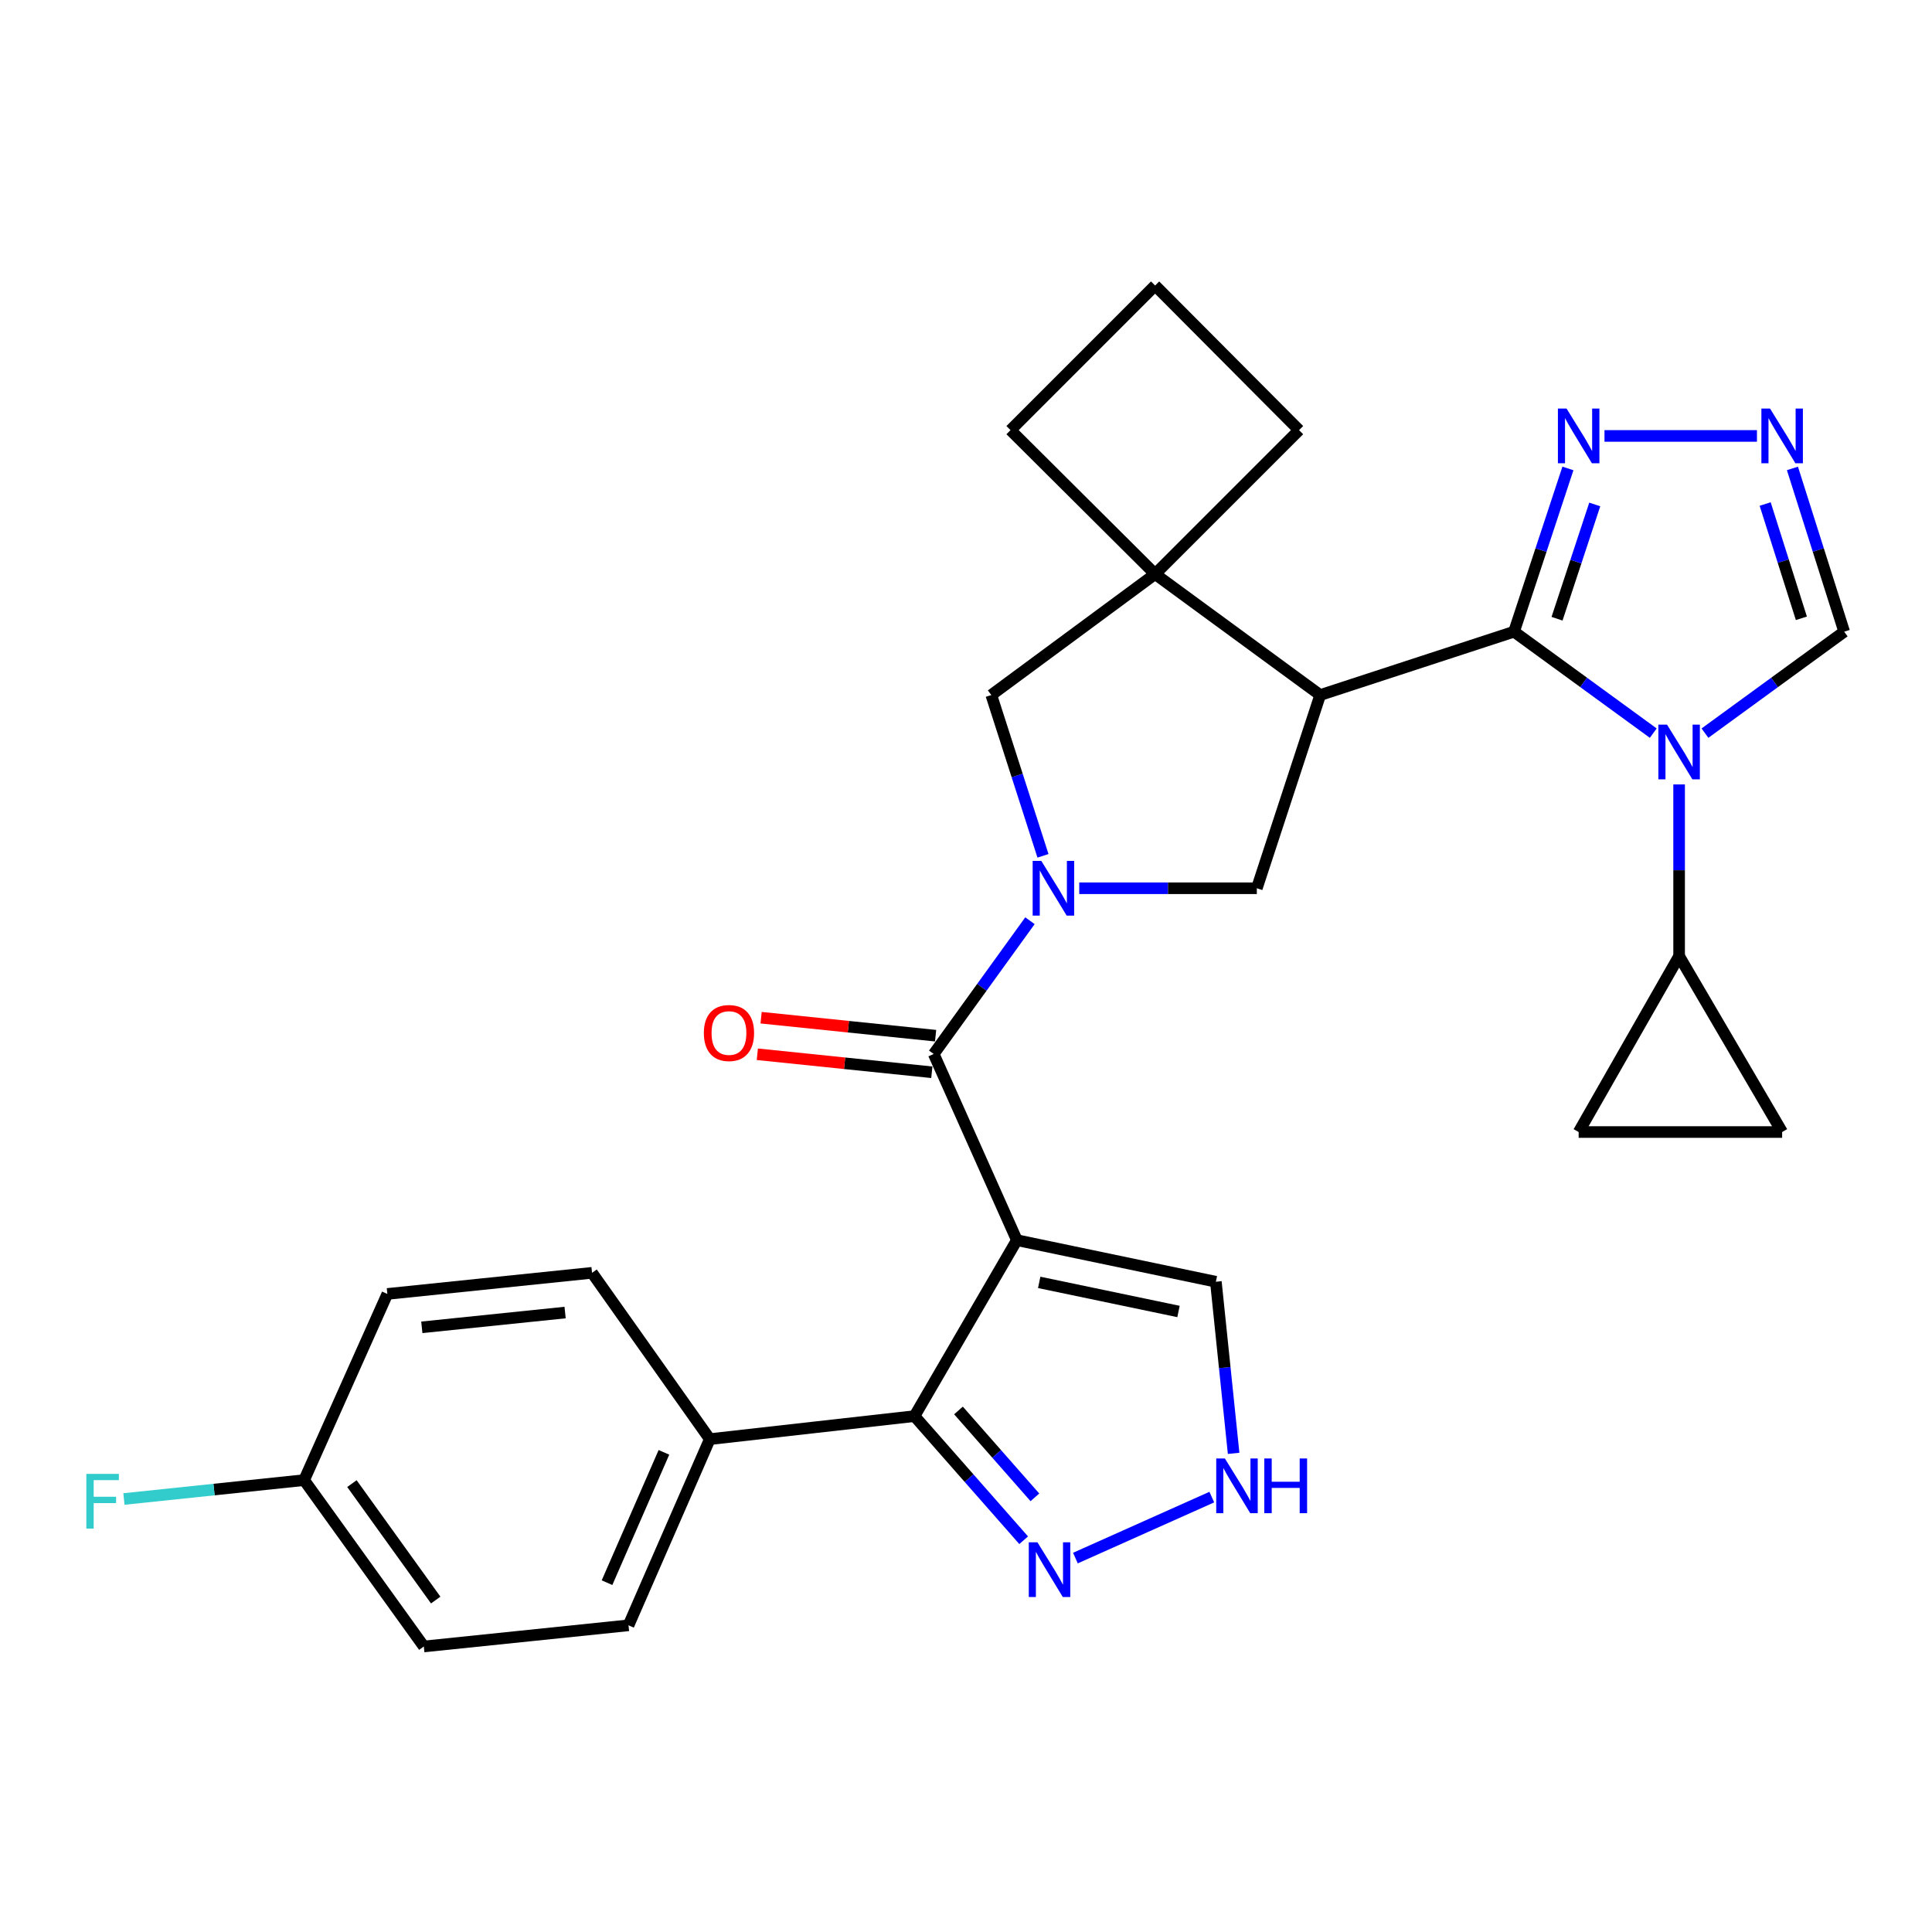 <?xml version='1.0' encoding='iso-8859-1'?>
<svg version='1.1' baseProfile='full'
              xmlns='http://www.w3.org/2000/svg'
                      xmlns:rdkit='http://www.rdkit.org/xml'
                      xmlns:xlink='http://www.w3.org/1999/xlink'
                  xml:space='preserve'
width='1000px' height='1000px' viewBox='0 0 1000 1000'>
<!-- END OF HEADER -->
<rect style='opacity:1.0;fill:#FFFFFF;stroke:none' width='1000' height='1000' x='0' y='0'> </rect>
<path class='bond-4' d='M 526.331,641.907 L 483.289,545.537' style='fill:none;fill-rule:evenodd;stroke:#000000;stroke-width:6px;stroke-linecap:butt;stroke-linejoin:miter;stroke-opacity:1' />
<path class='bond-5' d='M 526.331,641.907 L 473.342,732.98' style='fill:none;fill-rule:evenodd;stroke:#000000;stroke-width:6px;stroke-linecap:butt;stroke-linejoin:miter;stroke-opacity:1' />
<path class='bond-15' d='M 526.331,641.907 L 629.328,663.428' style='fill:none;fill-rule:evenodd;stroke:#000000;stroke-width:6px;stroke-linecap:butt;stroke-linejoin:miter;stroke-opacity:1' />
<path class='bond-15' d='M 537.889,663.759 L 609.987,678.824' style='fill:none;fill-rule:evenodd;stroke:#000000;stroke-width:6px;stroke-linecap:butt;stroke-linejoin:miter;stroke-opacity:1' />
<path class='bond-0' d='M 783.666,326.964 L 683.322,359.753' style='fill:none;fill-rule:evenodd;stroke:#000000;stroke-width:6px;stroke-linecap:butt;stroke-linejoin:miter;stroke-opacity:1' />
<path class='bond-1' d='M 783.666,326.964 L 819.694,353.217' style='fill:none;fill-rule:evenodd;stroke:#000000;stroke-width:6px;stroke-linecap:butt;stroke-linejoin:miter;stroke-opacity:1' />
<path class='bond-1' d='M 819.694,353.217 L 855.723,379.471' style='fill:none;fill-rule:evenodd;stroke:#0000FF;stroke-width:6px;stroke-linecap:butt;stroke-linejoin:miter;stroke-opacity:1' />
<path class='bond-8' d='M 783.666,326.964 L 797.611,284.714' style='fill:none;fill-rule:evenodd;stroke:#000000;stroke-width:6px;stroke-linecap:butt;stroke-linejoin:miter;stroke-opacity:1' />
<path class='bond-8' d='M 797.611,284.714 L 811.556,242.464' style='fill:none;fill-rule:evenodd;stroke:#0000FF;stroke-width:6px;stroke-linecap:butt;stroke-linejoin:miter;stroke-opacity:1' />
<path class='bond-8' d='M 805.917,320.252 L 815.679,290.678' style='fill:none;fill-rule:evenodd;stroke:#000000;stroke-width:6px;stroke-linecap:butt;stroke-linejoin:miter;stroke-opacity:1' />
<path class='bond-8' d='M 815.679,290.678 L 825.44,261.103' style='fill:none;fill-rule:evenodd;stroke:#0000FF;stroke-width:6px;stroke-linecap:butt;stroke-linejoin:miter;stroke-opacity:1' />
<path class='bond-10' d='M 869.106,406.024 L 869.106,450.443' style='fill:none;fill-rule:evenodd;stroke:#0000FF;stroke-width:6px;stroke-linecap:butt;stroke-linejoin:miter;stroke-opacity:1' />
<path class='bond-10' d='M 869.106,450.443 L 869.106,494.863' style='fill:none;fill-rule:evenodd;stroke:#000000;stroke-width:6px;stroke-linecap:butt;stroke-linejoin:miter;stroke-opacity:1' />
<path class='bond-13' d='M 882.488,379.471 L 918.517,353.217' style='fill:none;fill-rule:evenodd;stroke:#0000FF;stroke-width:6px;stroke-linecap:butt;stroke-linejoin:miter;stroke-opacity:1' />
<path class='bond-13' d='M 918.517,353.217 L 954.545,326.964' style='fill:none;fill-rule:evenodd;stroke:#000000;stroke-width:6px;stroke-linecap:butt;stroke-linejoin:miter;stroke-opacity:1' />
<path class='bond-2' d='M 533.104,476.564 L 508.196,511.051' style='fill:none;fill-rule:evenodd;stroke:#0000FF;stroke-width:6px;stroke-linecap:butt;stroke-linejoin:miter;stroke-opacity:1' />
<path class='bond-2' d='M 508.196,511.051 L 483.289,545.537' style='fill:none;fill-rule:evenodd;stroke:#000000;stroke-width:6px;stroke-linecap:butt;stroke-linejoin:miter;stroke-opacity:1' />
<path class='bond-6' d='M 558.614,459.759 L 604.573,459.759' style='fill:none;fill-rule:evenodd;stroke:#0000FF;stroke-width:6px;stroke-linecap:butt;stroke-linejoin:miter;stroke-opacity:1' />
<path class='bond-6' d='M 604.573,459.759 L 650.532,459.759' style='fill:none;fill-rule:evenodd;stroke:#000000;stroke-width:6px;stroke-linecap:butt;stroke-linejoin:miter;stroke-opacity:1' />
<path class='bond-12' d='M 539.846,442.973 L 526.472,401.363' style='fill:none;fill-rule:evenodd;stroke:#0000FF;stroke-width:6px;stroke-linecap:butt;stroke-linejoin:miter;stroke-opacity:1' />
<path class='bond-12' d='M 526.472,401.363 L 513.097,359.753' style='fill:none;fill-rule:evenodd;stroke:#000000;stroke-width:6px;stroke-linecap:butt;stroke-linejoin:miter;stroke-opacity:1' />
<path class='bond-3' d='M 683.322,359.753 L 650.532,459.759' style='fill:none;fill-rule:evenodd;stroke:#000000;stroke-width:6px;stroke-linecap:butt;stroke-linejoin:miter;stroke-opacity:1' />
<path class='bond-31' d='M 683.322,359.753 L 597.882,297.145' style='fill:none;fill-rule:evenodd;stroke:#000000;stroke-width:6px;stroke-linecap:butt;stroke-linejoin:miter;stroke-opacity:1' />
<path class='bond-19' d='M 484.265,536.074 L 439.108,531.417' style='fill:none;fill-rule:evenodd;stroke:#000000;stroke-width:6px;stroke-linecap:butt;stroke-linejoin:miter;stroke-opacity:1' />
<path class='bond-19' d='M 439.108,531.417 L 393.95,526.76' style='fill:none;fill-rule:evenodd;stroke:#FF0000;stroke-width:6px;stroke-linecap:butt;stroke-linejoin:miter;stroke-opacity:1' />
<path class='bond-19' d='M 482.313,555 L 437.156,550.343' style='fill:none;fill-rule:evenodd;stroke:#000000;stroke-width:6px;stroke-linecap:butt;stroke-linejoin:miter;stroke-opacity:1' />
<path class='bond-19' d='M 437.156,550.343 L 391.998,545.686' style='fill:none;fill-rule:evenodd;stroke:#FF0000;stroke-width:6px;stroke-linecap:butt;stroke-linejoin:miter;stroke-opacity:1' />
<path class='bond-11' d='M 473.342,732.98 L 501.595,765.104' style='fill:none;fill-rule:evenodd;stroke:#000000;stroke-width:6px;stroke-linecap:butt;stroke-linejoin:miter;stroke-opacity:1' />
<path class='bond-11' d='M 501.595,765.104 L 529.847,797.228' style='fill:none;fill-rule:evenodd;stroke:#0000FF;stroke-width:6px;stroke-linecap:butt;stroke-linejoin:miter;stroke-opacity:1' />
<path class='bond-11' d='M 496.105,730.052 L 515.882,752.539' style='fill:none;fill-rule:evenodd;stroke:#000000;stroke-width:6px;stroke-linecap:butt;stroke-linejoin:miter;stroke-opacity:1' />
<path class='bond-11' d='M 515.882,752.539 L 535.659,775.026' style='fill:none;fill-rule:evenodd;stroke:#0000FF;stroke-width:6px;stroke-linecap:butt;stroke-linejoin:miter;stroke-opacity:1' />
<path class='bond-18' d='M 473.342,732.98 L 367.396,744.893' style='fill:none;fill-rule:evenodd;stroke:#000000;stroke-width:6px;stroke-linecap:butt;stroke-linejoin:miter;stroke-opacity:1' />
<path class='bond-7' d='M 597.882,297.145 L 513.097,359.753' style='fill:none;fill-rule:evenodd;stroke:#000000;stroke-width:6px;stroke-linecap:butt;stroke-linejoin:miter;stroke-opacity:1' />
<path class='bond-23' d='M 597.882,297.145 L 672.392,222.635' style='fill:none;fill-rule:evenodd;stroke:#000000;stroke-width:6px;stroke-linecap:butt;stroke-linejoin:miter;stroke-opacity:1' />
<path class='bond-24' d='M 597.882,297.145 L 523.044,222.635' style='fill:none;fill-rule:evenodd;stroke:#000000;stroke-width:6px;stroke-linecap:butt;stroke-linejoin:miter;stroke-opacity:1' />
<path class='bond-9' d='M 830.483,225.637 L 909.394,225.637' style='fill:none;fill-rule:evenodd;stroke:#0000FF;stroke-width:6px;stroke-linecap:butt;stroke-linejoin:miter;stroke-opacity:1' />
<path class='bond-33' d='M 927.763,242.454 L 941.154,284.709' style='fill:none;fill-rule:evenodd;stroke:#0000FF;stroke-width:6px;stroke-linecap:butt;stroke-linejoin:miter;stroke-opacity:1' />
<path class='bond-33' d='M 941.154,284.709 L 954.545,326.964' style='fill:none;fill-rule:evenodd;stroke:#000000;stroke-width:6px;stroke-linecap:butt;stroke-linejoin:miter;stroke-opacity:1' />
<path class='bond-33' d='M 913.643,260.879 L 923.017,290.457' style='fill:none;fill-rule:evenodd;stroke:#0000FF;stroke-width:6px;stroke-linecap:butt;stroke-linejoin:miter;stroke-opacity:1' />
<path class='bond-33' d='M 923.017,290.457 L 932.391,320.036' style='fill:none;fill-rule:evenodd;stroke:#000000;stroke-width:6px;stroke-linecap:butt;stroke-linejoin:miter;stroke-opacity:1' />
<path class='bond-16' d='M 869.106,494.863 L 817.11,585.937' style='fill:none;fill-rule:evenodd;stroke:#000000;stroke-width:6px;stroke-linecap:butt;stroke-linejoin:miter;stroke-opacity:1' />
<path class='bond-17' d='M 869.106,494.863 L 922.433,585.937' style='fill:none;fill-rule:evenodd;stroke:#000000;stroke-width:6px;stroke-linecap:butt;stroke-linejoin:miter;stroke-opacity:1' />
<path class='bond-29' d='M 556.63,806.458 L 627.228,774.893' style='fill:none;fill-rule:evenodd;stroke:#0000FF;stroke-width:6px;stroke-linecap:butt;stroke-linejoin:miter;stroke-opacity:1' />
<path class='bond-14' d='M 638.518,752.252 L 633.923,707.84' style='fill:none;fill-rule:evenodd;stroke:#0000FF;stroke-width:6px;stroke-linecap:butt;stroke-linejoin:miter;stroke-opacity:1' />
<path class='bond-14' d='M 633.923,707.84 L 629.328,663.428' style='fill:none;fill-rule:evenodd;stroke:#000000;stroke-width:6px;stroke-linecap:butt;stroke-linejoin:miter;stroke-opacity:1' />
<path class='bond-34' d='M 817.11,585.937 L 922.433,585.937' style='fill:none;fill-rule:evenodd;stroke:#000000;stroke-width:6px;stroke-linecap:butt;stroke-linejoin:miter;stroke-opacity:1' />
<path class='bond-20' d='M 367.396,744.893 L 325.315,841.263' style='fill:none;fill-rule:evenodd;stroke:#000000;stroke-width:6px;stroke-linecap:butt;stroke-linejoin:miter;stroke-opacity:1' />
<path class='bond-20' d='M 343.647,751.735 L 314.191,819.193' style='fill:none;fill-rule:evenodd;stroke:#000000;stroke-width:6px;stroke-linecap:butt;stroke-linejoin:miter;stroke-opacity:1' />
<path class='bond-21' d='M 367.396,744.893 L 306.437,658.808' style='fill:none;fill-rule:evenodd;stroke:#000000;stroke-width:6px;stroke-linecap:butt;stroke-linejoin:miter;stroke-opacity:1' />
<path class='bond-25' d='M 325.315,841.263 L 219.369,852.214' style='fill:none;fill-rule:evenodd;stroke:#000000;stroke-width:6px;stroke-linecap:butt;stroke-linejoin:miter;stroke-opacity:1' />
<path class='bond-26' d='M 306.437,658.808 L 200.491,669.738' style='fill:none;fill-rule:evenodd;stroke:#000000;stroke-width:6px;stroke-linecap:butt;stroke-linejoin:miter;stroke-opacity:1' />
<path class='bond-26' d='M 292.497,679.374 L 218.335,687.025' style='fill:none;fill-rule:evenodd;stroke:#000000;stroke-width:6px;stroke-linecap:butt;stroke-linejoin:miter;stroke-opacity:1' />
<path class='bond-22' d='M 157.416,766.108 L 200.491,669.738' style='fill:none;fill-rule:evenodd;stroke:#000000;stroke-width:6px;stroke-linecap:butt;stroke-linejoin:miter;stroke-opacity:1' />
<path class='bond-27' d='M 157.416,766.108 L 110.783,770.994' style='fill:none;fill-rule:evenodd;stroke:#000000;stroke-width:6px;stroke-linecap:butt;stroke-linejoin:miter;stroke-opacity:1' />
<path class='bond-27' d='M 110.783,770.994 L 64.15,775.881' style='fill:none;fill-rule:evenodd;stroke:#33CCCC;stroke-width:6px;stroke-linecap:butt;stroke-linejoin:miter;stroke-opacity:1' />
<path class='bond-30' d='M 157.416,766.108 L 219.369,852.214' style='fill:none;fill-rule:evenodd;stroke:#000000;stroke-width:6px;stroke-linecap:butt;stroke-linejoin:miter;stroke-opacity:1' />
<path class='bond-30' d='M 182.154,767.912 L 225.521,828.186' style='fill:none;fill-rule:evenodd;stroke:#000000;stroke-width:6px;stroke-linecap:butt;stroke-linejoin:miter;stroke-opacity:1' />
<path class='bond-32' d='M 672.392,222.635 L 597.882,147.786' style='fill:none;fill-rule:evenodd;stroke:#000000;stroke-width:6px;stroke-linecap:butt;stroke-linejoin:miter;stroke-opacity:1' />
<path class='bond-28' d='M 523.044,222.635 L 597.882,147.786' style='fill:none;fill-rule:evenodd;stroke:#000000;stroke-width:6px;stroke-linecap:butt;stroke-linejoin:miter;stroke-opacity:1' />
<path  class='atom-2' d='M 862.846 375.063
L 872.126 390.063
Q 873.046 391.543, 874.526 394.223
Q 876.006 396.903, 876.086 397.063
L 876.086 375.063
L 879.846 375.063
L 879.846 403.383
L 875.966 403.383
L 866.006 386.983
Q 864.846 385.063, 863.606 382.863
Q 862.406 380.663, 862.046 379.983
L 862.046 403.383
L 858.366 403.383
L 858.366 375.063
L 862.846 375.063
' fill='#0000FF'/>
<path  class='atom-3' d='M 538.982 445.599
L 548.262 460.599
Q 549.182 462.079, 550.662 464.759
Q 552.142 467.439, 552.222 467.599
L 552.222 445.599
L 555.982 445.599
L 555.982 473.919
L 552.102 473.919
L 542.142 457.519
Q 540.982 455.599, 539.742 453.399
Q 538.542 451.199, 538.182 450.519
L 538.182 473.919
L 534.502 473.919
L 534.502 445.599
L 538.982 445.599
' fill='#0000FF'/>
<path  class='atom-9' d='M 810.85 211.477
L 820.13 226.477
Q 821.05 227.957, 822.53 230.637
Q 824.01 233.317, 824.09 233.477
L 824.09 211.477
L 827.85 211.477
L 827.85 239.797
L 823.97 239.797
L 814.01 223.397
Q 812.85 221.477, 811.61 219.277
Q 810.41 217.077, 810.05 216.397
L 810.05 239.797
L 806.37 239.797
L 806.37 211.477
L 810.85 211.477
' fill='#0000FF'/>
<path  class='atom-10' d='M 916.173 211.477
L 925.453 226.477
Q 926.373 227.957, 927.853 230.637
Q 929.333 233.317, 929.413 233.477
L 929.413 211.477
L 933.173 211.477
L 933.173 239.797
L 929.293 239.797
L 919.333 223.397
Q 918.173 221.477, 916.933 219.277
Q 915.733 217.077, 915.373 216.397
L 915.373 239.797
L 911.693 239.797
L 911.693 211.477
L 916.173 211.477
' fill='#0000FF'/>
<path  class='atom-12' d='M 536.973 798.288
L 546.253 813.288
Q 547.173 814.768, 548.653 817.448
Q 550.133 820.128, 550.213 820.288
L 550.213 798.288
L 553.973 798.288
L 553.973 826.608
L 550.093 826.608
L 540.133 810.208
Q 538.973 808.288, 537.733 806.088
Q 536.533 803.888, 536.173 803.208
L 536.173 826.608
L 532.493 826.608
L 532.493 798.288
L 536.973 798.288
' fill='#0000FF'/>
<path  class='atom-15' d='M 633.998 754.907
L 643.278 769.907
Q 644.198 771.387, 645.678 774.067
Q 647.158 776.747, 647.238 776.907
L 647.238 754.907
L 650.998 754.907
L 650.998 783.227
L 647.118 783.227
L 637.158 766.827
Q 635.998 764.907, 634.758 762.707
Q 633.558 760.507, 633.198 759.827
L 633.198 783.227
L 629.518 783.227
L 629.518 754.907
L 633.998 754.907
' fill='#0000FF'/>
<path  class='atom-15' d='M 654.398 754.907
L 658.238 754.907
L 658.238 766.947
L 672.718 766.947
L 672.718 754.907
L 676.558 754.907
L 676.558 783.227
L 672.718 783.227
L 672.718 770.147
L 658.238 770.147
L 658.238 783.227
L 654.398 783.227
L 654.398 754.907
' fill='#0000FF'/>
<path  class='atom-20' d='M 364.311 534.687
Q 364.311 527.887, 367.671 524.087
Q 371.031 520.287, 377.311 520.287
Q 383.591 520.287, 386.951 524.087
Q 390.311 527.887, 390.311 534.687
Q 390.311 541.567, 386.911 545.487
Q 383.511 549.367, 377.311 549.367
Q 371.071 549.367, 367.671 545.487
Q 364.311 541.607, 364.311 534.687
M 377.311 546.167
Q 381.631 546.167, 383.951 543.287
Q 386.311 540.367, 386.311 534.687
Q 386.311 529.127, 383.951 526.327
Q 381.631 523.487, 377.311 523.487
Q 372.991 523.487, 370.631 526.287
Q 368.311 529.087, 368.311 534.687
Q 368.311 540.407, 370.631 543.287
Q 372.991 546.167, 377.311 546.167
' fill='#FF0000'/>
<path  class='atom-28' d='M 44.689 762.878
L 61.529 762.878
L 61.529 766.118
L 48.489 766.118
L 48.489 774.718
L 60.089 774.718
L 60.089 777.998
L 48.489 777.998
L 48.489 791.198
L 44.689 791.198
L 44.689 762.878
' fill='#33CCCC'/>
</svg>
